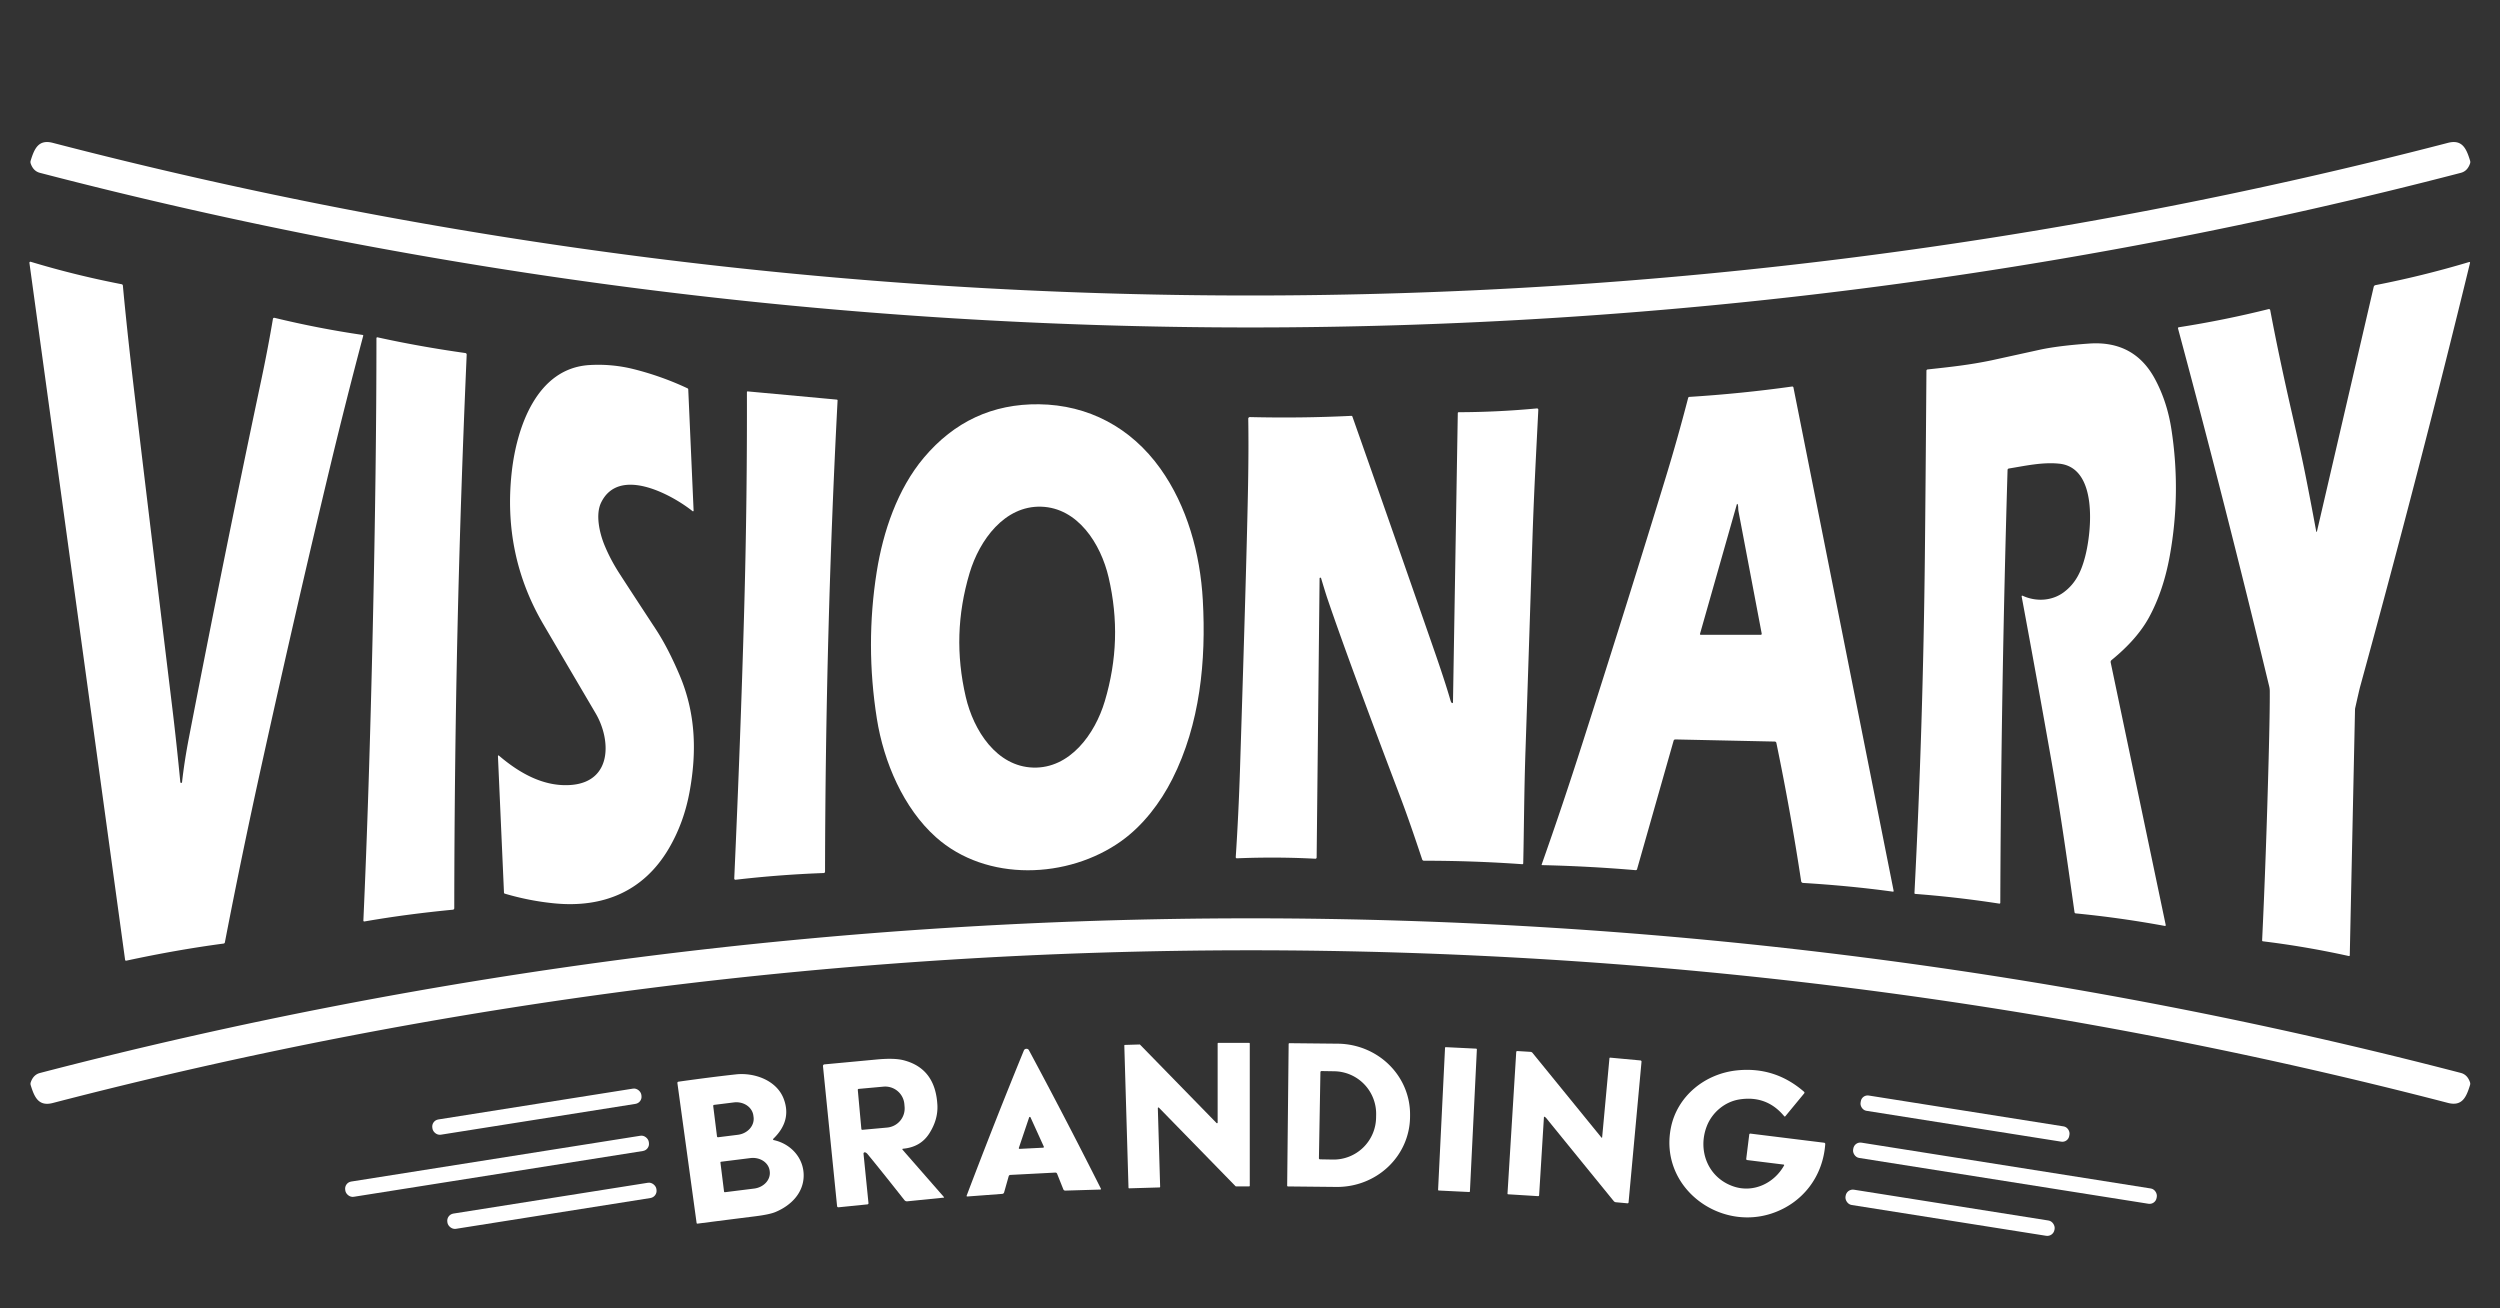 <svg viewBox="0.00 0.00 1200.00 628.00" version="1.1" xmlns="http://www.w3.org/2000/svg">
<rect x="0.00" y="0.00" width="1200.00" height="628.00" fill="#333333" stroke="none"/>
<path d="M 600.18 141.84
  C 794.44 141.84 987.01 117.42 1175.02 68.57
  C 1181.92 66.77 1183.88 71.41 1185.64 77.11
  A 2.17 2.16 -44.8 0 1 1185.63 78.47
  Q 1184.39 82.13 1181.21 82.96
  C 991.72 132.32 796.23 157.18 600.18 157.18
  C 404.13 157.18 208.64 132.32 19.15 82.96
  Q 15.97 82.13 14.73 78.47
  A 2.17 2.16 44.8 0 1 14.72 77.11
  C 16.48 71.41 18.44 66.77 25.34 68.57
  C 213.35 117.42 405.92 141.84 600.18 141.84
  Z" fill="#ffffff"></path>
<path d="M 174.09 160.77
  A 0.31 0.31 0.0 0 1 174.35 161.16
  Q 165.92 192.95 158.57 223.54
  Q 142.70 289.65 125.82 366.07
  Q 116.06 410.24 107.94 452.35
  A 0.71 0.70 -88.2 0 1 107.35 452.91
  Q 85.00 455.87 60.60 461.13
  A 0.46 0.46 0.0 0 1 60.05 460.75
  L 14.12 126.17
  A 0.48 0.48 0.0 0 1 14.73 125.65
  Q 36.16 132.13 58.40 136.43
  A 0.73 0.73 0.0 0 1 58.98 137.08
  Q 60.33 151.85 62.84 174.24
  Q 65.23 195.55 82.73 340.00
  Q 84.75 356.70 86.55 375.38
  A 0.42 0.42 0.0 0 0 87.39 375.39
  Q 88.52 365.27 90.67 354.18
  Q 108.02 264.46 125.28 183.02
  Q 128.63 167.21 131.01 153.04
  A 0.60 0.60 0.0 0 1 131.74 152.55
  Q 153.03 157.71 174.09 160.77
  Z" fill="#ffffff"></path>
<path d="M 1111.79 255.10
  A 0.17 0.17 0.0 0 0 1112.13 255.11
  L 1139.38 137.70
  A 1.12 1.11 0.8 0 1 1140.25 136.86
  Q 1162.81 132.47 1185.20 125.77
  A 0.33 0.33 0.0 0 1 1185.62 126.16
  Q 1161.84 223.94 1132.81 329.82
  Q 1132.46 331.09 1130.48 339.92
  A 3.57 2.74 59.3 0 0 1130.41 340.50
  L 1127.89 458.56
  A 0.37 0.36 6.7 0 1 1127.45 458.90
  Q 1106.81 454.34 1086.19 451.83
  A 0.43 0.42 -85.0 0 1 1085.82 451.38
  Q 1087.70 411.91 1088.95 364.25
  Q 1089.56 340.87 1089.49 331.70
  A 10.10 10.02 38.2 0 0 1089.21 329.43
  Q 1068.31 242.72 1045.44 157.64
  A 0.44 0.44 0.0 0 1 1045.80 157.09
  Q 1067.51 153.71 1088.92 148.37
  A 0.65 0.64 77.4 0 1 1089.71 148.88
  Q 1093.85 170.92 1100.24 198.81
  Q 1104.36 216.79 1106.39 226.90
  Q 1108.80 238.90 1111.79 255.10
  Z" fill="#ffffff"></path>
<path d="M 219.58 303.04
  Q 218.13 367.90 218.05 435.93
  A 0.74 0.73 -3.0 0 1 217.39 436.66
  Q 194.97 438.81 174.90 442.31
  A 0.42 0.41 86.1 0 1 174.42 441.88
  Q 177.14 381.50 178.92 302.13
  Q 180.70 222.76 180.69 162.32
  A 0.42 0.41 -83.5 0 1 181.19 161.91
  Q 201.08 166.31 223.38 169.46
  A 0.74 0.73 5.6 0 1 224.01 170.22
  Q 221.04 238.19 219.58 303.04
  Z" fill="#ffffff"></path>
<path d="M 970.39 286.28
  A 0.31 0.31 0.0 0 1 970.83 285.94
  C 977.19 288.88 984.84 288.55 990.57 284.31
  C 996.40 279.99 999.08 274.17 1000.93 266.93
  C 1004.02 254.89 1007.00 224.50 988.48 222.57
  C 980.40 221.73 972.20 223.59 964.24 224.89
  A 0.72 0.71 -3.8 0 0 963.63 225.58
  Q 960.52 330.42 960.14 433.35
  A 0.39 0.39 0.0 0 1 959.69 433.74
  Q 939.39 430.60 919.31 429.08
  A 0.40 0.39 3.7 0 1 918.94 428.67
  Q 923.07 348.47 923.93 267.50
  Q 924.27 235.46 924.69 177.96
  A 0.64 0.63 -3.0 0 1 925.26 177.33
  C 936.53 176.11 945.07 175.20 955.84 172.98
  Q 956.06 172.93 978.94 167.91
  Q 987.87 165.96 1002.79 164.91
  Q 1024.41 163.39 1034.37 181.90
  Q 1040.23 192.79 1042.27 206.03
  Q 1046.96 236.49 1041.50 266.75
  Q 1038.46 283.61 1031.54 296.32
  Q 1025.79 306.86 1013.54 316.84
  A 1.18 1.17 -25.5 0 0 1013.13 317.98
  L 1039.55 444.03
  A 0.35 0.35 0.0 0 1 1039.14 444.45
  Q 1017.64 440.49 996.35 438.43
  A 0.65 0.64 -1.1 0 1 995.77 437.88
  C 992.85 417.20 989.24 391.07 984.85 366.16
  Q 977.91 326.73 970.39 286.28
  Z" fill="#ffffff"></path>
<path d="M 239.01 362.88
  A 0.27 0.27 0.0 0 1 239.45 362.67
  C 249.25 371.06 260.97 377.74 273.97 376.79
  C 293.93 375.32 293.41 355.13 285.88 342.35
  Q 272.88 320.25 260.82 299.68
  Q 241.21 266.24 245.64 226.53
  C 247.98 205.53 257.43 176.69 283.01 175.22
  Q 293.89 174.60 304.26 177.21
  Q 317.67 180.60 330.00 186.39
  A 0.63 0.62 11.3 0 1 330.36 186.92
  L 332.93 245.12
  A 0.30 0.30 0.0 0 1 332.45 245.37
  C 322.45 237.39 297.04 223.55 288.50 241.32
  C 285.77 247.00 287.76 255.84 290.14 261.63
  Q 292.98 268.54 297.30 275.24
  Q 302.69 283.59 314.77 302.00
  Q 320.63 310.94 326.20 324.05
  C 333.85 342.07 334.59 360.57 330.97 380.21
  Q 328.22 395.10 320.96 407.41
  C 308.84 427.96 289.38 435.86 266.20 433.62
  Q 254.12 432.45 242.29 428.95
  A 0.54 0.53 7.1 0 1 241.91 428.47
  L 239.01 362.88
  Z" fill="#ffffff"></path>
<path d="M 740.17 415.26
  A 0.20 0.20 0.0 0 1 739.99 414.99
  Q 749.82 387.25 759.63 356.58
  Q 782.27 285.81 799.75 228.51
  Q 805.29 210.36 810.32 190.98
  A 0.65 0.64 5.7 0 1 810.90 190.51
  Q 835.92 188.94 860.22 185.53
  A 0.56 0.56 0.0 0 1 860.85 185.98
  L 908.95 427.63
  A 0.31 0.31 0.0 0 1 908.61 428.00
  Q 888.08 425.18 865.47 423.81
  A 0.99 0.99 0.0 0 1 864.55 422.97
  Q 859.58 390.05 852.65 356.57
  A 0.78 0.78 0.0 0 0 851.90 355.95
  L 804.17 354.93
  A 0.85 0.84 -81.2 0 0 803.33 355.55
  L 785.79 417.21
  A 0.66 0.65 10.7 0 1 785.10 417.68
  Q 762.62 415.77 740.17 415.26
  Z
  M 834.04 241.99
  A 0.18 0.18 0.0 0 0 833.70 242.02
  L 816.01 304.22
  A 0.39 0.39 0.0 0 0 816.38 304.72
  L 845.14 304.72
  A 0.49 0.49 0.0 0 0 845.62 304.14
  Q 837.26 260.05 834.50 245.55
  C 834.24 244.21 834.48 242.89 834.04 241.99
  Z" fill="#ffffff"></path>
<path d="M 353.07 422.28
  A 0.57 0.56 87.9 0 1 352.44 421.69
  Q 355.48 353.99 357.14 295.19
  C 358.28 254.67 358.59 220.87 358.52 188.19
  A 0.32 0.32 0.0 0 1 358.87 187.87
  L 401.67 191.81
  A 0.41 0.41 0.0 0 1 402.04 192.24
  Q 396.24 303.12 396.02 418.40
  A 0.66 0.66 0.0 0 1 395.39 419.06
  Q 374.40 419.81 353.07 422.28
  Z" fill="#ffffff"></path>
<path d="M 443.43 219.71
  Q 465.39 193.64 498.74 194.05
  C 522.36 194.35 542.86 205.17 556.95 224.89
  C 569.86 242.96 576.10 265.75 577.35 288.04
  C 578.98 317.14 576.05 347.58 562.71 373.96
  C 556.97 385.31 548.69 396.23 538.18 403.74
  C 512.78 421.87 473.52 423.56 449.20 401.81
  C 433.71 387.95 424.19 365.84 420.89 344.95
  Q 415.28 309.52 420.82 274.50
  C 423.87 255.21 430.80 234.71 443.43 219.71
  Z
  M 460.51 304.68
  Q 460.06 319.42 463.56 334.50
  C 467.32 350.68 478.36 367.90 495.92 368.44
  C 513.49 368.98 525.57 352.47 530.31 336.55
  Q 534.73 321.71 535.19 306.98
  Q 535.64 292.24 532.14 277.16
  C 528.38 260.98 517.34 243.75 499.78 243.21
  C 482.22 242.67 470.14 259.19 465.39 275.10
  Q 460.97 289.94 460.51 304.68
  Z" fill="#ffffff"></path>
<path d="M 696.81 337.36
  A 0.35 0.35 0.0 0 0 697.43 337.14
  L 699.74 198.28
  A 0.44 0.43 0.7 0 1 700.18 197.86
  Q 718.75 197.82 737.71 196.04
  A 0.63 0.62 88.4 0 1 738.39 196.69
  C 737.26 219.47 736.27 237.08 735.56 259.11
  Q 733.52 322.65 732.24 360.20
  C 731.57 379.59 731.51 398.72 731.15 414.41
  A 0.43 0.42 2.6 0 1 730.69 414.82
  Q 707.39 413.15 683.49 413.15
  A 0.91 0.89 80.4 0 1 682.64 412.53
  C 679.20 402.22 675.71 391.93 672.18 382.64
  Q 647.30 317.14 637.23 287.54
  Q 636.23 284.59 634.13 277.56
  A 0.37 0.37 0.0 0 0 633.40 277.66
  L 631.99 411.59
  A 0.61 0.61 0.0 0 1 631.35 412.19
  Q 612.87 411.21 593.72 411.99
  A 0.54 0.53 -89.5 0 1 593.16 411.42
  Q 594.49 391.24 595.20 369.26
  Q 598.47 266.78 599.07 232.98
  Q 599.40 214.48 599.16 200.99
  A 0.78 0.78 0.0 0 1 599.96 200.20
  Q 624.70 200.79 648.64 199.61
  A 0.52 0.51 78.5 0 1 649.15 199.95
  Q 666.14 248.09 688.52 312.49
  Q 693.79 327.66 696.20 336.10
  Q 696.42 336.90 696.81 337.36
  Z" fill="#ffffff"></path>
<path d="M 600.17 440.80
  C 796.21 440.79 991.69 465.65 1181.18 515.00
  Q 1184.36 515.83 1185.60 519.49
  A 2.17 2.16 44.8 0 1 1185.61 520.85
  C 1183.85 526.55 1181.89 531.19 1174.99 529.39
  C 986.99 480.54 794.43 456.13 600.17 456.14
  C 405.92 456.15 213.36 480.57 25.36 529.43
  C 18.46 531.23 16.50 526.59 14.74 520.89
  A 2.17 2.16 -44.8 0 1 14.75 519.53
  Q 15.99 515.87 19.16 515.04
  C 208.65 465.68 404.13 440.81 600.17 440.80
  Z" fill="#ffffff"></path>
<path d="M 556.57 569.97
  L 542.00 570.40
  A 0.31 0.31 0.0 0 1 541.68 570.10
  L 539.67 501.88
  A 0.31 0.31 0.0 0 1 539.97 501.56
  L 547.00 501.35
  A 0.31 0.31 0.0 0 1 547.24 501.45
  L 583.94 539.06
  A 0.31 0.31 0.0 0 0 584.47 538.84
  L 584.47 500.89
  A 0.31 0.31 0.0 0 1 584.78 500.58
  L 599.58 500.58
  A 0.31 0.31 0.0 0 1 599.89 500.89
  L 599.89 569.15
  A 0.31 0.31 0.0 0 1 599.58 569.46
  L 593.27 569.46
  A 0.31 0.31 0.0 0 1 593.05 569.37
  L 556.30 531.70
  A 0.31 0.31 0.0 0 0 555.76 531.92
  L 556.87 569.65
  A 0.31 0.31 0.0 0 1 556.57 569.97
  Z" fill="#ffffff"></path>
<path d="M 618.55 501.10
  A 0.38 0.38 0.0 0 1 618.93 500.73
  L 642.18 500.97
  A 35.01 33.88 0.6 0 1 676.83 535.22
  L 676.82 536.22
  A 35.01 33.88 0.6 0 1 641.46 569.73
  L 618.21 569.49
  A 0.38 0.38 0.0 0 1 617.84 569.10
  L 618.55 501.10
  Z
  M 633.80 514.63
  L 633.08 555.94
  A 0.53 0.53 0.0 0 0 633.60 556.48
  L 639.77 556.59
  A 20.43 20.40 -89.0 0 0 660.52 536.52
  L 660.55 535.00
  A 20.43 20.40 -89.0 0 0 640.51 514.21
  L 634.34 514.11
  A 0.53 0.53 0.0 0 0 633.80 514.63
  Z" fill="#ffffff"></path>
<rect rx="0.31" height="68.90" width="15.30" transform="translate(699.59,537.40) rotate(2.8)" y="-34.45" x="-7.65" fill="#ffffff"></rect>
<path d="M 492.63 503.42
  Q 493.03 503.40 493.36 503.57
  Q 493.68 503.73 493.87 504.08
  Q 511.08 536.09 528.44 570.57
  A 0.29 0.29 0.0 0 1 528.19 570.99
  L 511.34 571.49
  A 0.99 0.98 77.9 0 1 510.40 570.88
  L 507.40 563.38
  A 0.86 0.86 0.0 0 0 506.56 562.84
  Q 506.20 562.86 495.76 563.40
  Q 485.31 563.94 484.95 563.96
  A 0.86 0.86 0.0 0 0 484.17 564.59
  L 481.97 572.36
  A 0.99 0.98 -83.9 0 1 481.10 573.06
  L 464.29 574.32
  A 0.29 0.29 0.0 0 1 463.99 573.92
  Q 477.68 537.83 491.47 504.20
  Q 491.63 503.84 491.93 503.64
  Q 492.24 503.44 492.63 503.42
  Z
  M 489.05 550.99
  A 0.36 0.36 0.0 0 0 489.41 551.46
  L 500.72 550.89
  A 0.36 0.36 0.0 0 0 501.03 550.38
  L 494.65 536.33
  A 0.36 0.36 0.0 0 0 493.98 536.36
  L 489.05 550.99
  Z" fill="#ffffff"></path>
<path d="M 741.32 536.03
  A 0.17 0.17 0.0 0 0 741.09 536.17
  L 738.78 573.72
  A 0.46 0.46 0.0 0 1 738.29 574.15
  L 723.89 573.26
  A 0.31 0.31 0.0 0 1 723.60 572.94
  L 727.79 504.96
  A 0.50 0.49 3.5 0 1 728.32 504.50
  L 734.64 504.89
  A 1.32 1.32 0.0 0 1 735.60 505.38
  L 768.70 546.04
  A 0.19 0.19 0.0 0 0 769.03 545.94
  L 772.53 507.98
  A 0.35 0.34 5.0 0 1 772.91 507.67
  L 787.42 509.01
  A 0.56 0.56 0.0 0 1 787.93 509.62
  L 781.71 577.16
  A 0.47 0.47 0.0 0 1 781.20 577.59
  L 775.64 577.08
  A 1.60 1.57 -16.0 0 1 774.57 576.50
  Q 746.37 541.86 742.25 536.75
  Q 741.85 536.26 741.32 536.03
  Z" fill="#ffffff"></path>
<path d="M 453.12 574.62
  A 0.15 0.14 66.8 0 1 453.03 574.86
  L 435.50 576.63
  A 1.56 1.55 -21.9 0 1 434.11 576.04
  Q 422.20 560.95 416.42 553.96
  Q 415.92 553.35 415.31 553.14
  A 0.62 0.62 0.0 0 0 414.49 553.79
  L 416.87 577.50
  A 0.55 0.54 -6.3 0 1 416.38 578.10
  L 402.48 579.50
  A 0.62 0.62 0.0 0 1 401.80 578.94
  L 395.03 511.75
  A 0.78 0.76 84.5 0 1 395.72 510.90
  Q 405.78 509.97 420.74 508.56
  Q 429.21 507.76 433.69 508.91
  Q 449.02 512.83 449.95 530.45
  Q 450.31 537.37 446.07 544.04
  Q 441.87 550.64 433.41 551.39
  A 0.29 0.29 0.0 0 0 433.22 551.87
  L 453.12 574.62
  Z
  M 411.74 523.16
  L 413.45 541.90
  A 0.45 0.45 0.0 0 0 413.94 542.31
  L 425.84 541.23
  A 9.24 9.21 -5.2 0 0 434.20 531.22
  L 434.09 529.92
  A 9.24 9.21 -5.2 0 0 424.05 521.59
  L 412.15 522.67
  A 0.45 0.45 0.0 0 0 411.74 523.16
  Z" fill="#ffffff"></path>
<path d="M 856.17 559.00
  L 838.65 556.83
  A 0.52 0.52 0.0 0 1 838.19 556.25
  L 839.64 544.57
  A 0.51 0.50 6.8 0 1 840.21 544.13
  L 875.60 548.51
  A 0.60 0.59 5.6 0 1 876.12 549.14
  C 875.03 564.73 865.27 577.48 850.55 582.42
  C 824.82 591.03 796.53 569.67 801.99 541.50
  C 804.96 526.21 818.31 515.34 833.85 513.77
  Q 852.02 511.93 865.96 524.06
  A 0.55 0.54 40.7 0 1 866.02 524.81
  L 856.96 535.80
  A 0.34 0.34 0.0 0 1 856.43 535.80
  Q 848.07 525.70 834.98 527.72
  C 827.99 528.79 821.82 533.91 819.24 540.62
  C 814.78 552.22 819.78 565.27 832.03 569.47
  C 841.59 572.74 851.61 567.99 856.37 559.39
  A 0.27 0.26 18.1 0 0 856.17 559.00
  Z" fill="#ffffff"></path>
<path d="M 371.36 547.24
  C 379.56 548.98 385.91 555.85 385.76 564.49
  C 385.63 572.58 379.77 578.62 372.24 581.76
  Q 369.35 582.97 362.45 583.83
  Q 348.88 585.53 334.78 587.35
  A 0.37 0.37 0.0 0 1 334.37 587.03
  L 325.15 519.87
  A 0.59 0.59 0.0 0 1 325.65 519.21
  Q 341.33 517.00 353.25 515.70
  C 361.99 514.75 372.84 518.46 376.22 527.55
  Q 380.12 538.00 371.18 546.62
  A 0.37 0.37 0.0 0 0 371.36 547.24
  Z
  M 342.34 530.87
  L 344.16 545.46
  A 0.48 0.48 0.0 0 0 344.70 545.88
  L 354.17 544.70
  A 8.53 7.45 -7.1 0 0 361.72 536.25
  L 361.62 535.50
  A 8.53 7.45 -7.1 0 0 352.24 529.16
  L 342.76 530.34
  A 0.48 0.48 0.0 0 0 342.34 530.87
  Z
  M 345.81 558.05
  L 347.54 571.93
  A 0.38 0.38 0.0 0 0 347.97 572.26
  L 362.00 570.51
  A 8.44 7.20 -7.1 0 0 369.48 562.32
  L 369.44 561.98
  A 8.44 7.20 -7.1 0 0 360.18 555.88
  L 346.14 557.63
  A 0.38 0.38 0.0 0 0 345.81 558.05
  Z" fill="#ffffff"></path>
<rect rx="3.46" height="7.42" width="101.56" transform="translate(257.71,533.60) rotate(-9.0)" y="-3.71" x="-50.78" fill="#ffffff"></rect>
<rect rx="3.33" height="7.42" width="101.42" transform="translate(943.21,536.93) rotate(9.0)" y="-3.71" x="-50.71" fill="#ffffff"></rect>
<rect rx="3.46" height="7.42" width="147.52" transform="translate(238.59,559.81) rotate(-9.0)" y="-3.71" x="-73.76" fill="#ffffff"></rect>
<rect rx="3.41" height="7.42" width="147.50" transform="translate(962.38,563.14) rotate(9.0)" y="-3.71" x="-73.75" fill="#ffffff"></rect>
<rect rx="3.50" height="7.42" width="101.58" transform="translate(264.92,578.78) rotate(-9.0)" y="-3.71" x="-50.79" fill="#ffffff"></rect>
<rect rx="3.49" height="7.42" width="101.56" transform="translate(936.03,582.12) rotate(9.0)" y="-3.71" x="-50.78" fill="#ffffff"></rect>
</svg>
